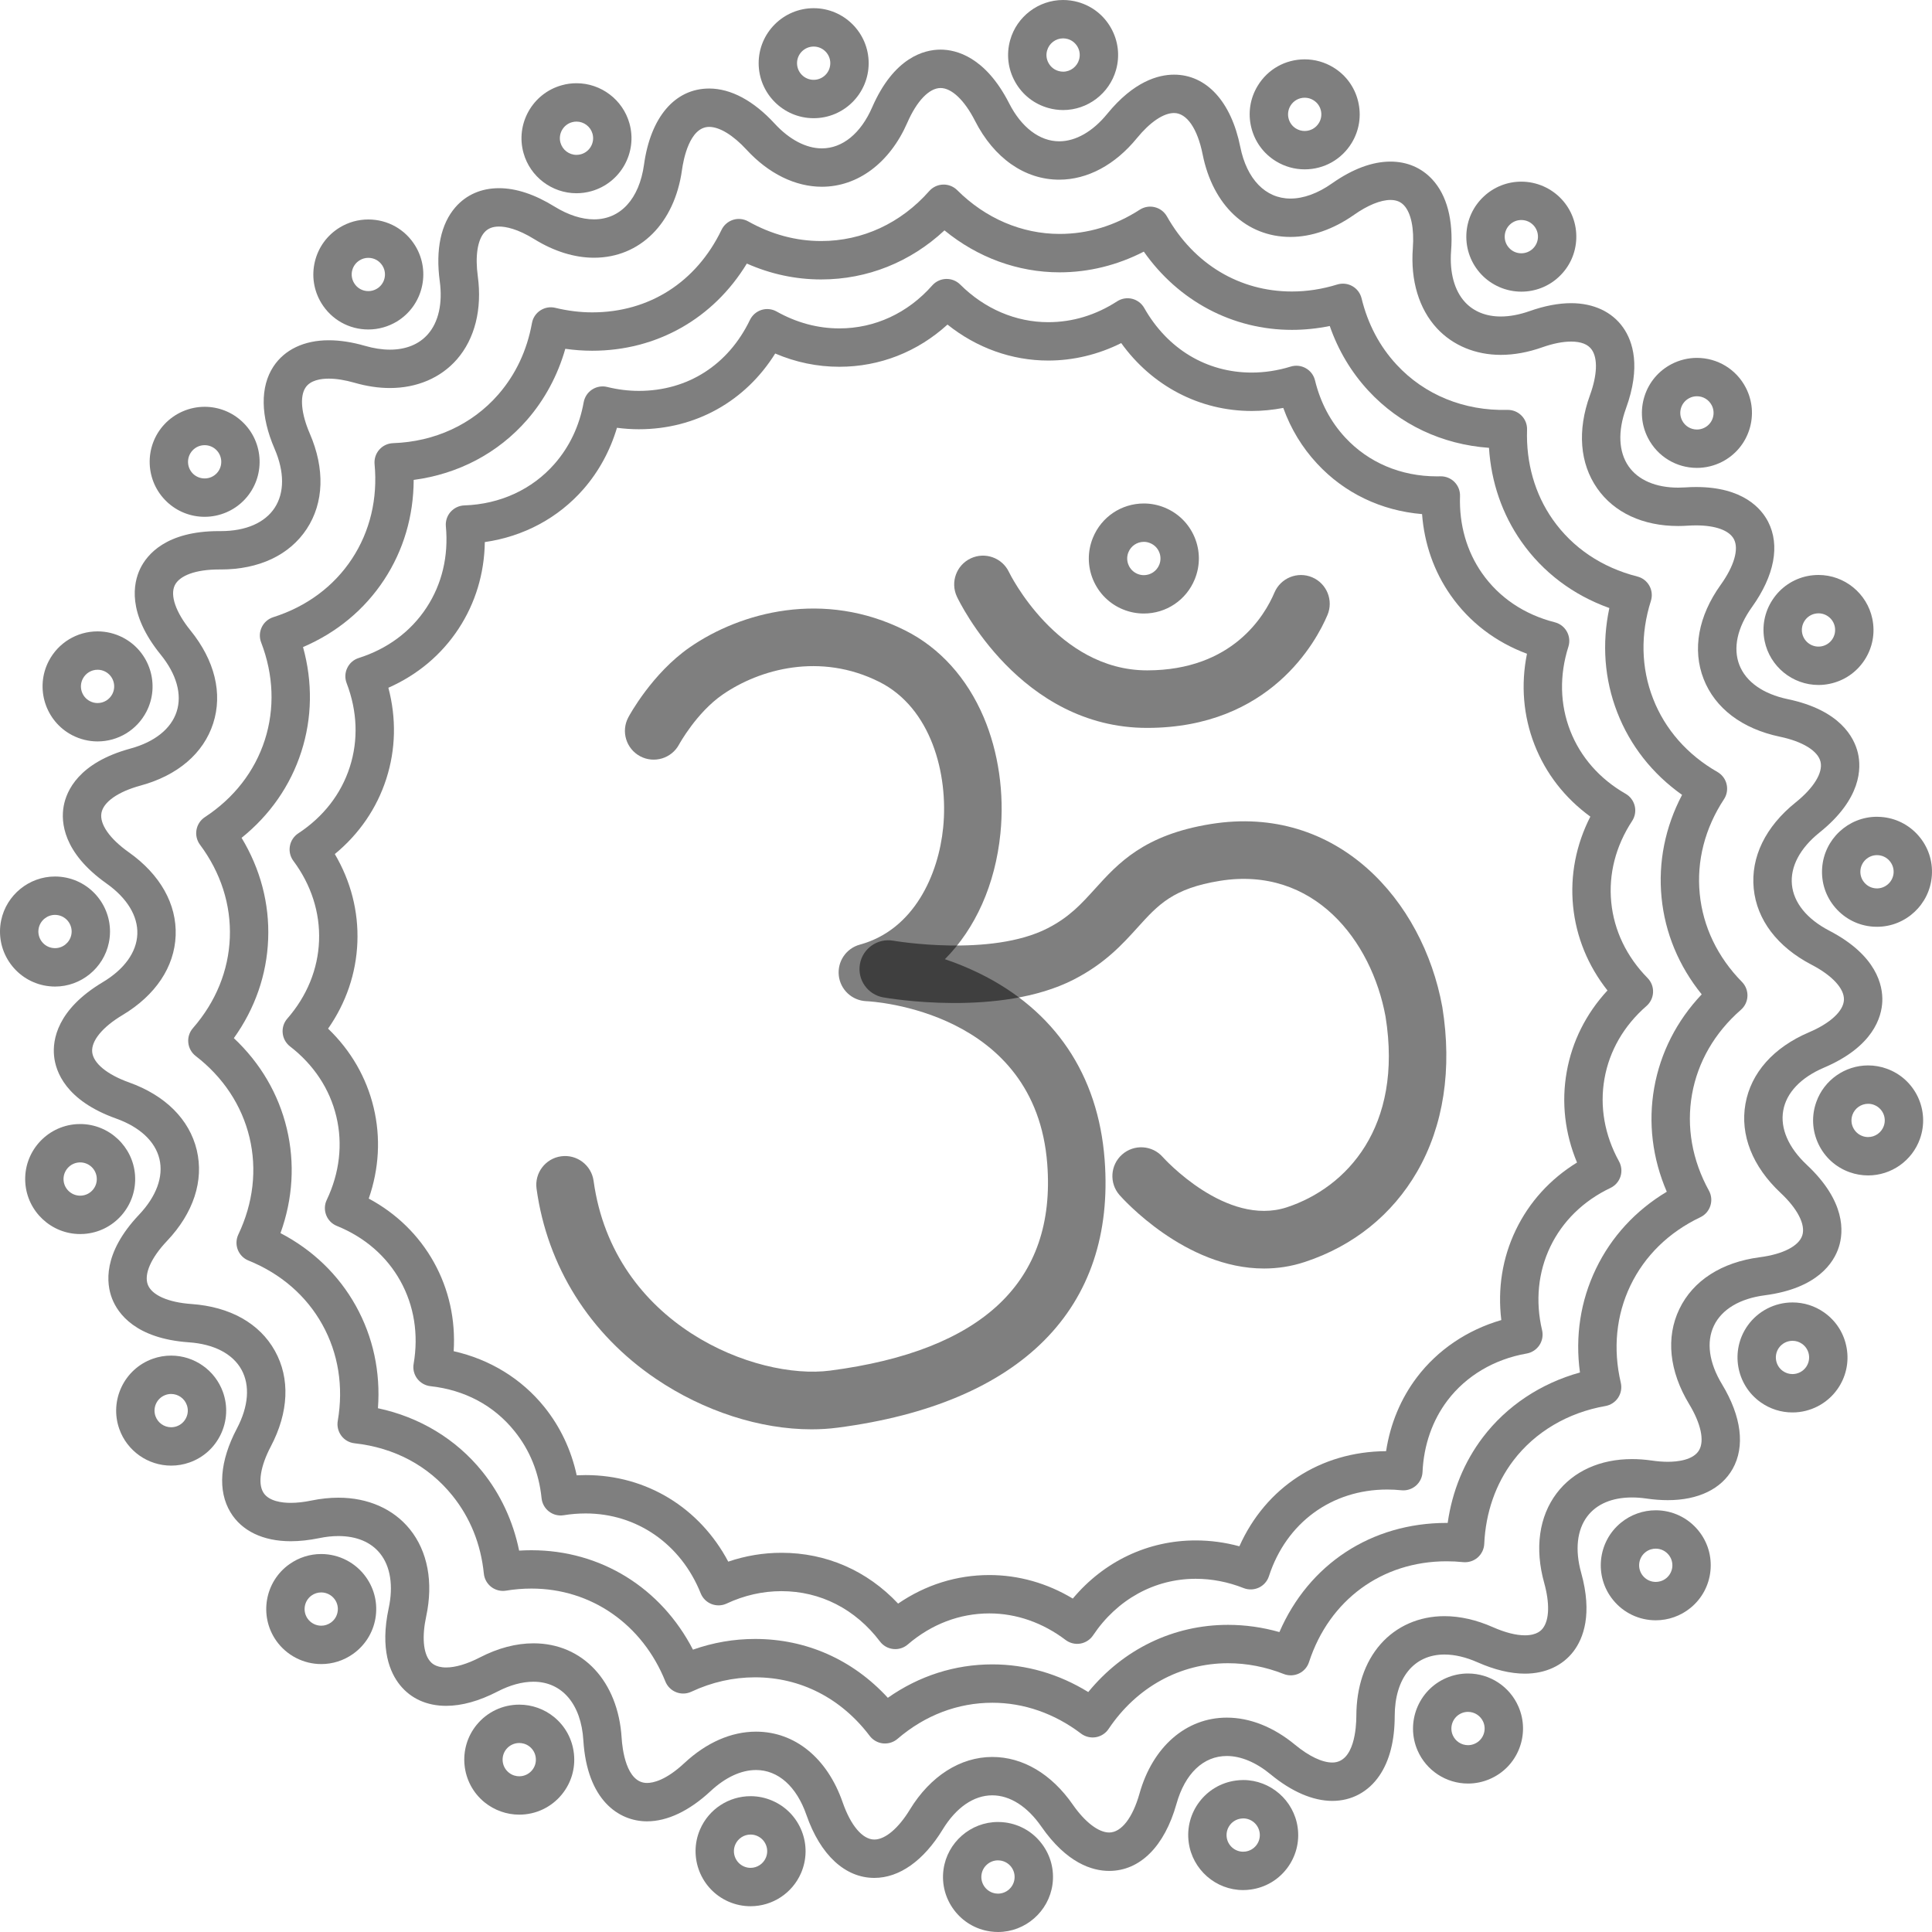 <svg width="50" height="50" viewBox="0 0 50 50" fill="none" xmlns="http://www.w3.org/2000/svg">
<path d="M22.628 48.6C21.871 48.6 21.23 48.006 20.87 46.97C20.614 46.232 20.138 45.808 19.566 45.808C19.18 45.808 18.774 45.997 18.39 46.354C17.841 46.865 17.272 47.136 16.745 47.136C16.011 47.136 15.192 46.585 15.097 45.039C15.04 44.103 14.546 43.523 13.807 43.523C13.515 43.523 13.202 43.608 12.875 43.777C12.399 44.023 11.952 44.147 11.546 44.147C11.049 44.147 10.635 43.961 10.351 43.609C10.092 43.288 9.831 42.683 10.059 41.622C10.184 41.04 10.104 40.535 9.834 40.201C9.598 39.908 9.225 39.753 8.758 39.753C8.6 39.753 8.433 39.771 8.26 39.807C8.001 39.86 7.753 39.887 7.524 39.887C6.809 39.887 6.255 39.621 5.964 39.137C5.628 38.581 5.687 37.812 6.13 36.972C6.434 36.395 6.475 35.853 6.248 35.444C6.02 35.035 5.537 34.784 4.887 34.739C3.504 34.642 3.049 33.989 2.901 33.609C2.753 33.229 2.647 32.441 3.601 31.434C4.048 30.961 4.235 30.45 4.126 29.994C4.017 29.539 3.62 29.168 3.006 28.948C1.7 28.482 1.438 27.731 1.399 27.325C1.359 26.919 1.469 26.131 2.659 25.419C3.218 25.085 3.536 24.643 3.554 24.175C3.572 23.707 3.289 23.242 2.757 22.865C1.626 22.064 1.576 21.27 1.647 20.868C1.718 20.466 2.037 19.738 3.375 19.373C4.003 19.202 4.428 18.862 4.572 18.416C4.716 17.971 4.569 17.447 4.158 16.941C3.287 15.866 3.451 15.09 3.626 14.722C3.8 14.357 4.296 13.745 5.663 13.745L5.716 13.745C6.359 13.745 6.853 13.531 7.108 13.143C7.364 12.753 7.364 12.21 7.106 11.614C6.741 10.769 6.73 10.013 7.076 9.486C7.365 9.047 7.873 8.806 8.508 8.806C8.797 8.806 9.113 8.854 9.448 8.951C9.673 9.016 9.89 9.049 10.091 9.049C10.507 9.049 10.847 8.91 11.076 8.647C11.35 8.334 11.458 7.848 11.381 7.28C11.27 6.457 11.41 5.794 11.787 5.362C12.068 5.04 12.458 4.87 12.914 4.87C13.357 4.87 13.842 5.031 14.354 5.348C14.703 5.563 15.055 5.677 15.372 5.677C16.059 5.677 16.544 5.147 16.667 4.26C16.838 3.027 17.469 2.291 18.354 2.291C18.916 2.291 19.503 2.606 20.051 3.202C20.43 3.613 20.863 3.84 21.27 3.84C21.803 3.84 22.277 3.453 22.571 2.778C23.138 1.479 23.924 1.284 24.342 1.284C24.74 1.284 25.5 1.465 26.116 2.673C26.434 3.298 26.907 3.657 27.412 3.657C27.84 3.657 28.282 3.404 28.656 2.945C29.34 2.108 29.973 1.932 30.384 1.932C31.223 1.932 31.863 2.63 32.098 3.8C32.266 4.638 32.752 5.139 33.397 5.139C33.735 5.139 34.107 5.004 34.471 4.747C35.004 4.372 35.514 4.182 35.986 4.182C36.413 4.182 36.787 4.341 37.065 4.641C37.446 5.051 37.615 5.694 37.554 6.499C37.512 7.055 37.641 7.524 37.917 7.822C38.141 8.063 38.46 8.191 38.84 8.191C39.072 8.191 39.322 8.144 39.584 8.052C39.969 7.916 40.331 7.846 40.659 7.846C41.243 7.846 41.722 8.071 42.008 8.479C42.258 8.836 42.473 9.488 42.08 10.57C41.864 11.165 41.889 11.698 42.15 12.071C42.398 12.425 42.853 12.62 43.431 12.62C43.491 12.62 43.553 12.618 43.615 12.614C43.71 12.607 43.805 12.604 43.895 12.604C45.115 12.604 45.586 13.167 45.759 13.503C46.072 14.113 45.923 14.898 45.34 15.712C44.96 16.242 44.845 16.774 45.015 17.21C45.185 17.646 45.629 17.96 46.267 18.094C47.624 18.378 47.986 19.086 48.081 19.483C48.176 19.88 48.173 20.675 47.092 21.543C46.583 21.95 46.329 22.431 46.375 22.897C46.421 23.363 46.764 23.786 47.342 24.086C48.572 24.726 48.729 25.506 48.714 25.913C48.698 26.321 48.481 27.086 47.206 27.63C46.606 27.885 46.231 28.28 46.15 28.741C46.068 29.202 46.285 29.701 46.76 30.146C47.772 31.095 47.714 31.888 47.588 32.276C47.463 32.665 47.048 33.343 45.673 33.522C45.027 33.606 44.56 33.885 44.357 34.307C44.154 34.729 44.228 35.268 44.566 35.825C45.069 36.657 45.167 37.434 44.841 38.014C44.546 38.536 43.95 38.824 43.162 38.824C42.987 38.824 42.801 38.81 42.608 38.782C42.481 38.764 42.356 38.754 42.238 38.754C41.723 38.754 41.322 38.923 41.079 39.243C40.813 39.594 40.756 40.112 40.92 40.701C41.219 41.774 40.977 42.401 40.722 42.737C40.439 43.109 39.993 43.314 39.465 43.314C39.092 43.314 38.679 43.215 38.238 43.02C37.937 42.887 37.649 42.819 37.382 42.819C36.59 42.819 36.096 43.43 36.095 44.413C36.094 45.051 35.961 45.568 35.7 45.952C35.413 46.374 34.98 46.607 34.481 46.607C33.981 46.607 33.429 46.37 32.886 45.922C32.508 45.61 32.115 45.445 31.75 45.445C31.144 45.445 30.669 45.897 30.447 46.684C30.137 47.786 29.502 48.419 28.705 48.419C28.268 48.419 27.609 48.22 26.95 47.272C26.588 46.75 26.137 46.463 25.68 46.463C25.2 46.463 24.744 46.778 24.396 47.348C23.903 48.155 23.275 48.6 22.628 48.6ZM19.566 44.815C20.572 44.815 21.41 45.499 21.808 46.644C22.017 47.247 22.324 47.607 22.628 47.607C22.908 47.607 23.252 47.317 23.548 46.831C24.076 45.966 24.853 45.47 25.68 45.47C26.471 45.47 27.212 45.909 27.765 46.705C28.079 47.156 28.43 47.425 28.705 47.425C29.019 47.425 29.313 47.048 29.491 46.415C29.832 45.204 30.698 44.452 31.75 44.452C32.349 44.452 32.96 44.695 33.518 45.156C33.876 45.451 34.217 45.614 34.48 45.614C35.055 45.614 35.101 44.693 35.102 44.411C35.103 43.661 35.319 43.019 35.727 42.553C36.138 42.085 36.725 41.826 37.382 41.826C37.788 41.826 38.211 41.923 38.639 42.112C38.949 42.249 39.234 42.322 39.465 42.322C39.79 42.321 39.896 42.182 39.931 42.137C40.097 41.917 40.109 41.491 39.964 40.967C39.714 40.072 39.83 39.247 40.288 38.643C40.72 38.074 41.412 37.761 42.238 37.761C42.403 37.761 42.576 37.774 42.75 37.799C42.895 37.82 43.034 37.831 43.162 37.831C43.401 37.831 43.826 37.791 43.975 37.526C44.114 37.28 44.017 36.837 43.716 36.34C43.199 35.486 43.108 34.611 43.462 33.877C43.815 33.142 44.555 32.666 45.544 32.537C46.143 32.459 46.554 32.248 46.643 31.972C46.732 31.695 46.522 31.284 46.081 30.871C45.353 30.189 45.03 29.371 45.172 28.568C45.314 27.765 45.898 27.108 46.816 26.716C47.371 26.48 47.71 26.165 47.721 25.875C47.732 25.585 47.419 25.246 46.883 24.967C45.998 24.506 45.466 23.806 45.386 22.995C45.306 22.183 45.691 21.393 46.47 20.768C46.941 20.39 47.182 19.996 47.115 19.714C47.047 19.432 46.654 19.19 46.063 19.066C45.086 18.861 44.385 18.33 44.089 17.57C43.794 16.811 43.951 15.945 44.532 15.134C44.878 14.652 45.006 14.212 44.875 13.957C44.758 13.728 44.4 13.597 43.895 13.597C43.826 13.597 43.754 13.6 43.681 13.604C43.597 13.61 43.513 13.613 43.431 13.613C42.52 13.613 41.776 13.268 41.337 12.641C40.884 11.995 40.817 11.139 41.147 10.231C41.337 9.708 41.354 9.277 41.194 9.049C41.097 8.91 40.917 8.84 40.659 8.84C40.444 8.84 40.193 8.89 39.914 8.988C39.547 9.118 39.185 9.184 38.84 9.184C38.186 9.184 37.599 8.94 37.188 8.497C36.723 7.995 36.501 7.259 36.564 6.424C36.602 5.917 36.519 5.513 36.337 5.316C36.247 5.22 36.136 5.175 35.985 5.175C35.73 5.175 35.394 5.312 35.042 5.56C34.51 5.934 33.941 6.132 33.397 6.132C32.259 6.132 31.388 5.313 31.124 3.995C30.99 3.325 30.713 2.925 30.384 2.925C30.11 2.925 29.761 3.162 29.425 3.573C28.859 4.267 28.144 4.65 27.412 4.65C26.52 4.65 25.724 4.093 25.231 3.123C24.961 2.594 24.629 2.278 24.342 2.278C24.048 2.278 23.726 2.613 23.481 3.176C23.028 4.213 22.202 4.833 21.269 4.833C20.582 4.833 19.89 4.493 19.321 3.875C18.975 3.499 18.623 3.284 18.354 3.284C17.844 3.284 17.686 4.136 17.65 4.397C17.458 5.778 16.564 6.67 15.372 6.67C14.87 6.67 14.338 6.505 13.832 6.192C13.392 5.92 13.09 5.863 12.913 5.863C12.748 5.863 12.624 5.913 12.535 6.015C12.357 6.219 12.295 6.631 12.365 7.146C12.481 8.003 12.289 8.768 11.824 9.301C11.407 9.779 10.791 10.042 10.091 10.042C9.796 10.042 9.488 9.996 9.173 9.905C8.927 9.835 8.704 9.799 8.508 9.799C8.303 9.799 8.032 9.839 7.906 10.032C7.754 10.263 7.795 10.707 8.017 11.22C8.412 12.133 8.384 13.01 7.938 13.689C7.493 14.365 6.704 14.738 5.715 14.738L5.663 14.738C5.072 14.738 4.645 14.892 4.522 15.15C4.398 15.411 4.55 15.847 4.929 16.315C5.558 17.091 5.767 17.945 5.517 18.721C5.267 19.497 4.599 20.069 3.636 20.331C3.053 20.49 2.675 20.756 2.625 21.041C2.574 21.327 2.838 21.706 3.331 22.055C4.146 22.632 4.577 23.398 4.546 24.213C4.514 25.027 4.025 25.758 3.169 26.271C2.65 26.581 2.358 26.939 2.386 27.228C2.415 27.516 2.771 27.81 3.34 28.013C4.28 28.349 4.902 28.971 5.092 29.763C5.281 30.556 5.008 31.392 4.321 32.117C3.906 32.555 3.721 32.978 3.826 33.249C3.931 33.519 4.354 33.706 4.956 33.748C5.952 33.818 6.719 34.248 7.115 34.961C7.512 35.673 7.473 36.552 7.008 37.435C6.742 37.94 6.669 38.385 6.814 38.624C6.955 38.859 7.319 38.894 7.523 38.894C7.685 38.894 7.866 38.874 8.059 38.834C8.298 38.785 8.533 38.76 8.758 38.76C9.524 38.76 10.181 39.05 10.607 39.577C11.069 40.15 11.219 40.95 11.03 41.831C10.918 42.352 10.952 42.773 11.123 42.985C11.157 43.027 11.26 43.154 11.546 43.154C11.788 43.154 12.09 43.064 12.42 42.894C12.889 42.652 13.355 42.529 13.807 42.529C15.082 42.529 15.998 43.514 16.088 44.978C16.105 45.251 16.202 46.143 16.745 46.143C16.9 46.143 17.232 46.076 17.713 45.627C18.284 45.096 18.925 44.815 19.566 44.815Z" fill="black" fill-opacity="0.5"/>
<path d="M22.904 45.121C22.886 45.121 22.869 45.121 22.851 45.119C22.715 45.104 22.591 45.034 22.508 44.925C21.768 43.947 20.714 43.409 19.541 43.409C18.976 43.409 18.421 43.534 17.891 43.782C17.767 43.84 17.625 43.844 17.499 43.794C17.372 43.744 17.271 43.644 17.22 43.517C16.625 42.034 15.297 41.112 13.755 41.112C13.536 41.112 13.314 41.13 13.095 41.166C12.961 41.188 12.822 41.153 12.714 41.07C12.605 40.986 12.536 40.862 12.522 40.726C12.444 39.958 12.169 39.277 11.706 38.703C11.084 37.933 10.209 37.466 9.176 37.352C9.04 37.337 8.916 37.267 8.834 37.157C8.752 37.048 8.718 36.909 8.741 36.774C8.894 35.887 8.756 35.023 8.341 34.278C7.927 33.533 7.266 32.961 6.431 32.623C6.304 32.572 6.204 32.47 6.154 32.343C6.104 32.215 6.11 32.073 6.168 31.949C6.555 31.136 6.655 30.267 6.457 29.437C6.258 28.608 5.777 27.878 5.063 27.328C4.955 27.244 4.886 27.119 4.873 26.983C4.859 26.847 4.903 26.711 4.993 26.608C5.585 25.929 5.915 25.12 5.948 24.267C5.981 23.415 5.714 22.582 5.175 21.86C5.094 21.75 5.061 21.611 5.085 21.477C5.109 21.342 5.187 21.223 5.301 21.148C6.055 20.654 6.591 19.964 6.853 19.152C7.114 18.34 7.082 17.466 6.758 16.625C6.709 16.497 6.715 16.355 6.774 16.232C6.833 16.108 6.941 16.015 7.071 15.973C7.935 15.699 8.64 15.176 9.111 14.459C9.576 13.751 9.778 12.904 9.694 12.012C9.682 11.875 9.725 11.74 9.816 11.637C9.906 11.534 10.035 11.474 10.172 11.469C11.251 11.432 12.217 10.986 12.892 10.214C13.344 9.696 13.638 9.073 13.767 8.361C13.791 8.226 13.87 8.107 13.985 8.033C14.1 7.958 14.24 7.934 14.373 7.967C14.692 8.044 15.013 8.084 15.327 8.084C16.799 8.084 18.019 7.305 18.674 5.947C18.733 5.824 18.841 5.731 18.972 5.689C19.102 5.648 19.244 5.663 19.364 5.73C19.965 6.067 20.6 6.238 21.252 6.238C22.319 6.238 23.313 5.779 24.049 4.944C24.14 4.842 24.269 4.781 24.406 4.777C24.542 4.772 24.675 4.825 24.772 4.921C25.504 5.652 26.445 6.054 27.423 6.054C28.155 6.054 28.853 5.843 29.497 5.427C29.612 5.353 29.753 5.329 29.885 5.362C30.018 5.394 30.131 5.48 30.199 5.599C30.898 6.835 32.078 7.544 33.435 7.544C33.825 7.544 34.219 7.483 34.608 7.363C34.739 7.323 34.881 7.338 35 7.406C35.119 7.473 35.204 7.587 35.237 7.72C35.399 8.386 35.705 8.965 36.146 9.44C36.868 10.219 37.892 10.637 39.011 10.608C39.149 10.605 39.28 10.658 39.376 10.755C39.473 10.852 39.525 10.985 39.52 11.121C39.492 11.979 39.721 12.783 40.184 13.444C40.697 14.175 41.454 14.686 42.374 14.92C42.507 14.953 42.619 15.04 42.686 15.16C42.752 15.279 42.766 15.421 42.725 15.551C42.452 16.41 42.471 17.285 42.781 18.08C43.09 18.875 43.667 19.532 44.449 19.98C44.567 20.048 44.653 20.162 44.684 20.295C44.716 20.428 44.692 20.569 44.617 20.683C44.122 21.436 43.905 22.283 43.989 23.132C44.072 23.981 44.45 24.77 45.082 25.412C45.178 25.51 45.229 25.643 45.224 25.779C45.219 25.916 45.157 26.045 45.054 26.134C44.375 26.727 43.938 27.484 43.789 28.323C43.641 29.163 43.792 30.025 44.227 30.814C44.293 30.934 44.306 31.075 44.264 31.206C44.222 31.336 44.129 31.443 44.005 31.502C43.191 31.889 42.566 32.499 42.196 33.268C41.827 34.037 41.74 34.908 41.946 35.785C41.977 35.918 41.952 36.058 41.877 36.172C41.802 36.286 41.683 36.364 41.548 36.388C40.574 36.558 39.727 37.06 39.165 37.799C38.708 38.401 38.448 39.147 38.412 39.956C38.406 40.092 38.344 40.22 38.24 40.31C38.137 40.399 38.001 40.441 37.865 40.428C37.723 40.413 37.58 40.406 37.438 40.406C35.765 40.406 34.401 41.406 33.877 43.015C33.835 43.145 33.741 43.252 33.617 43.31C33.493 43.369 33.35 43.373 33.223 43.323C32.752 43.138 32.267 43.044 31.781 43.044C30.541 43.044 29.415 43.664 28.69 44.745C28.614 44.859 28.494 44.936 28.359 44.959C28.225 44.981 28.086 44.947 27.977 44.865C27.289 44.343 26.495 44.067 25.683 44.067C24.788 44.067 23.939 44.39 23.227 45.002C23.137 45.079 23.022 45.121 22.904 45.121ZM19.541 42.416C20.868 42.416 22.072 42.953 22.977 43.939C23.785 43.371 24.711 43.074 25.683 43.074C26.553 43.074 27.402 43.32 28.164 43.79C29.074 42.679 30.367 42.051 31.781 42.051C32.228 42.051 32.674 42.114 33.111 42.238C33.871 40.483 35.489 39.413 37.438 39.413C37.448 39.413 37.457 39.413 37.466 39.413C37.582 38.593 37.892 37.835 38.375 37.199C38.992 36.387 39.872 35.802 40.889 35.52C40.762 34.587 40.902 33.668 41.302 32.838C41.7 32.009 42.329 31.326 43.136 30.842C42.764 29.978 42.651 29.057 42.811 28.151C42.972 27.245 43.393 26.418 44.04 25.734C43.448 25.002 43.091 24.146 43.001 23.23C42.911 22.314 43.094 21.404 43.532 20.571C42.764 20.027 42.19 19.298 41.856 18.44C41.522 17.582 41.453 16.657 41.65 15.736C40.711 15.4 39.93 14.811 39.371 14.014C38.876 13.307 38.591 12.477 38.535 11.59C37.322 11.503 36.226 10.987 35.418 10.116C34.971 9.634 34.635 9.071 34.414 8.437C34.089 8.503 33.761 8.537 33.435 8.537C31.898 8.537 30.498 7.789 29.602 6.512C28.919 6.864 28.174 7.048 27.423 7.048C26.343 7.048 25.301 6.665 24.443 5.962C23.561 6.784 22.444 7.232 21.252 7.232C20.59 7.232 19.945 7.094 19.328 6.821C18.463 8.243 17 9.077 15.327 9.077C15.096 9.077 14.863 9.06 14.63 9.027C14.434 9.715 14.096 10.344 13.639 10.868C12.889 11.727 11.861 12.268 10.706 12.42C10.703 13.356 10.443 14.241 9.941 15.005C9.432 15.779 8.713 16.374 7.842 16.746C8.094 17.652 8.08 18.581 7.798 19.456C7.516 20.332 6.985 21.094 6.252 21.683C6.739 22.489 6.976 23.386 6.94 24.306C6.905 25.225 6.6 26.102 6.052 26.867C6.738 27.511 7.208 28.311 7.422 29.206C7.636 30.102 7.579 31.028 7.259 31.913C8.093 32.348 8.762 32.992 9.209 33.795C9.656 34.599 9.851 35.507 9.781 36.445C10.857 36.673 11.802 37.242 12.478 38.079C12.954 38.669 13.28 39.37 13.435 40.13C13.542 40.123 13.649 40.12 13.755 40.12C15.547 40.12 17.108 41.093 17.934 42.693C18.455 42.509 18.993 42.416 19.541 42.416Z" fill="black" fill-opacity="0.5"/>
<path d="M23.17 42.679C23.152 42.679 23.135 42.678 23.117 42.676C22.981 42.662 22.857 42.592 22.774 42.482C22.138 41.642 21.232 41.179 20.224 41.179C19.739 41.179 19.261 41.287 18.805 41.5C18.682 41.558 18.54 41.562 18.413 41.512C18.286 41.462 18.185 41.362 18.134 41.235C17.623 39.96 16.482 39.168 15.157 39.168C14.969 39.168 14.777 39.183 14.589 39.214C14.454 39.236 14.316 39.201 14.207 39.117C14.099 39.034 14.03 38.91 14.016 38.774C13.948 38.113 13.712 37.528 13.313 37.035C12.78 36.373 12.028 35.972 11.139 35.874C11.003 35.859 10.88 35.788 10.797 35.679C10.715 35.569 10.681 35.431 10.705 35.296C10.836 34.532 10.717 33.79 10.361 33.15C10.005 32.51 9.437 32.018 8.718 31.727C8.591 31.676 8.491 31.575 8.442 31.447C8.392 31.32 8.397 31.177 8.456 31.054C8.789 30.354 8.875 29.607 8.704 28.894C8.534 28.182 8.12 27.555 7.506 27.081C7.398 26.997 7.329 26.873 7.316 26.737C7.302 26.6 7.345 26.465 7.435 26.362C7.945 25.777 8.229 25.082 8.257 24.349C8.285 23.617 8.055 22.901 7.593 22.28C7.511 22.17 7.478 22.032 7.502 21.897C7.526 21.762 7.604 21.643 7.718 21.568C8.366 21.143 8.828 20.55 9.052 19.852C9.277 19.155 9.249 18.404 8.971 17.68C8.922 17.552 8.927 17.41 8.987 17.287C9.046 17.163 9.153 17.07 9.284 17.029C10.027 16.793 10.633 16.343 11.037 15.727C11.438 15.118 11.611 14.391 11.539 13.623C11.526 13.487 11.57 13.351 11.66 13.249C11.751 13.146 11.879 13.085 12.016 13.08C12.944 13.049 13.774 12.666 14.354 12.002C14.742 11.557 14.996 11.021 15.106 10.409C15.131 10.274 15.21 10.155 15.324 10.081C15.439 10.006 15.58 9.982 15.712 10.014C15.987 10.082 16.263 10.116 16.533 10.116C17.798 10.116 18.846 9.446 19.409 8.279C19.469 8.156 19.577 8.062 19.707 8.021C19.838 7.98 19.98 7.995 20.099 8.062C20.616 8.352 21.163 8.499 21.723 8.499C22.64 8.499 23.494 8.104 24.127 7.386C24.218 7.284 24.347 7.223 24.484 7.219C24.621 7.215 24.753 7.267 24.85 7.364C25.48 7.992 26.288 8.338 27.128 8.338C27.757 8.338 28.358 8.156 28.912 7.798C29.027 7.724 29.167 7.7 29.3 7.733C29.432 7.766 29.546 7.852 29.613 7.971C30.215 9.033 31.228 9.642 32.394 9.642C32.729 9.642 33.069 9.59 33.404 9.487C33.535 9.447 33.676 9.462 33.795 9.53C33.914 9.597 34 9.711 34.032 9.844C34.172 10.417 34.435 10.915 34.814 11.323C35.414 11.971 36.256 12.328 37.184 12.328C37.215 12.328 37.246 12.328 37.277 12.327C37.414 12.324 37.546 12.377 37.642 12.474C37.738 12.571 37.79 12.703 37.785 12.84C37.761 13.578 37.958 14.268 38.356 14.836C38.797 15.465 39.448 15.904 40.239 16.105C40.371 16.139 40.484 16.225 40.55 16.345C40.617 16.464 40.631 16.606 40.59 16.736C40.355 17.475 40.371 18.227 40.637 18.91C40.903 19.593 41.399 20.158 42.071 20.543C42.19 20.611 42.275 20.726 42.307 20.859C42.339 20.992 42.314 21.132 42.239 21.247C41.814 21.895 41.627 22.622 41.699 23.352C41.771 24.081 42.096 24.759 42.639 25.311C42.735 25.409 42.787 25.542 42.781 25.679C42.776 25.815 42.715 25.944 42.612 26.034C42.027 26.543 41.651 27.194 41.524 27.915C41.396 28.637 41.526 29.377 41.9 30.056C41.966 30.176 41.98 30.318 41.938 30.448C41.896 30.578 41.802 30.685 41.678 30.744C40.979 31.077 40.441 31.602 40.123 32.262C39.806 32.923 39.731 33.671 39.909 34.426C39.94 34.559 39.915 34.699 39.84 34.813C39.764 34.927 39.645 35.005 39.511 35.029C38.672 35.175 37.945 35.606 37.462 36.242C37.07 36.759 36.846 37.4 36.815 38.096C36.809 38.232 36.747 38.36 36.643 38.45C36.54 38.539 36.404 38.582 36.268 38.568C36.146 38.555 36.022 38.549 35.901 38.549C34.463 38.549 33.29 39.408 32.84 40.791C32.798 40.922 32.703 41.029 32.58 41.087C32.456 41.145 32.313 41.15 32.186 41.1C31.781 40.94 31.363 40.859 30.945 40.859C29.88 40.859 28.912 41.392 28.289 42.322C28.213 42.436 28.093 42.513 27.959 42.536C27.824 42.559 27.686 42.524 27.577 42.442C26.984 41.993 26.302 41.755 25.604 41.755C24.836 41.755 24.106 42.033 23.493 42.559C23.403 42.637 23.288 42.679 23.17 42.679ZM20.224 40.186C21.387 40.186 22.442 40.649 23.243 41.501C23.951 41.016 24.758 40.762 25.604 40.762C26.36 40.762 27.098 40.971 27.764 41.371C28.57 40.409 29.706 39.866 30.945 39.866C31.325 39.866 31.703 39.917 32.075 40.018C32.756 38.496 34.169 37.566 35.872 37.556C35.98 36.847 36.253 36.193 36.672 35.641C37.21 34.933 37.973 34.419 38.854 34.163C38.755 33.352 38.881 32.554 39.229 31.832C39.576 31.11 40.118 30.514 40.813 30.086C40.499 29.332 40.406 28.531 40.546 27.742C40.685 26.954 41.047 26.233 41.601 25.633C41.095 24.992 40.79 24.246 40.711 23.449C40.633 22.652 40.787 21.861 41.158 21.134C40.498 20.653 40.003 20.017 39.712 19.27C39.422 18.524 39.356 17.72 39.518 16.919C38.706 16.617 38.029 16.101 37.543 15.406C37.112 14.792 36.861 14.073 36.803 13.305C35.746 13.217 34.792 12.761 34.086 11.998C33.7 11.583 33.407 11.1 33.211 10.557C32.939 10.609 32.666 10.636 32.394 10.636C31.045 10.636 29.815 9.988 29.017 8.879C28.423 9.176 27.778 9.331 27.128 9.331C26.185 9.331 25.275 9.003 24.521 8.4C23.743 9.108 22.766 9.492 21.723 9.492C21.152 9.492 20.596 9.377 20.062 9.149C19.291 10.385 18.003 11.109 16.533 11.109C16.346 11.109 16.157 11.096 15.967 11.071C15.791 11.662 15.497 12.203 15.102 12.656C14.446 13.407 13.552 13.884 12.547 14.029C12.535 14.841 12.304 15.608 11.867 16.273C11.425 16.946 10.803 17.467 10.051 17.799C10.26 18.588 10.243 19.395 9.997 20.157C9.752 20.919 9.295 21.584 8.665 22.103C9.079 22.806 9.28 23.587 9.249 24.388C9.218 25.188 8.958 25.951 8.491 26.621C9.08 27.187 9.484 27.885 9.67 28.664C9.856 29.442 9.811 30.248 9.543 31.019C10.262 31.405 10.839 31.968 11.229 32.667C11.618 33.367 11.792 34.154 11.741 34.969C12.676 35.179 13.496 35.68 14.086 36.411C14.498 36.921 14.784 37.526 14.925 38.181C15.003 38.177 15.08 38.175 15.157 38.175C16.732 38.175 18.107 39.021 18.847 40.415C19.294 40.263 19.756 40.186 20.224 40.186Z" fill="black" fill-opacity="0.5"/>
<path d="M21.058 3.059C20.273 3.059 19.634 2.42 19.634 1.635C19.634 0.851 20.273 0.212 21.058 0.212C21.843 0.212 22.481 0.851 22.481 1.635C22.481 2.42 21.843 3.059 21.058 3.059ZM21.058 1.205C20.82 1.205 20.627 1.398 20.627 1.635C20.627 1.873 20.82 2.066 21.058 2.066C21.295 2.066 21.488 1.873 21.488 1.635C21.488 1.398 21.295 1.205 21.058 1.205Z" fill="black" fill-opacity="0.5"/>
<path d="M14.919 5.001C14.284 5.001 13.72 4.574 13.549 3.961C13.337 3.206 13.78 2.418 14.536 2.207C14.661 2.171 14.79 2.154 14.92 2.154C15.555 2.154 16.119 2.581 16.29 3.193C16.502 3.949 16.059 4.736 15.303 4.948C15.178 4.983 15.049 5.001 14.919 5.001ZM14.92 3.147C14.881 3.147 14.842 3.152 14.803 3.163C14.575 3.227 14.441 3.465 14.505 3.693C14.557 3.879 14.727 4.008 14.919 4.008C14.958 4.008 14.997 4.003 15.036 3.992C15.264 3.928 15.398 3.69 15.334 3.461C15.282 3.276 15.112 3.147 14.92 3.147Z" fill="black" fill-opacity="0.5"/>
<path d="M9.533 8.527C9.032 8.527 8.577 8.271 8.316 7.843C8.119 7.518 8.06 7.136 8.15 6.766C8.24 6.397 8.468 6.085 8.793 5.887C9.016 5.751 9.271 5.68 9.532 5.68C10.033 5.68 10.488 5.935 10.749 6.364C11.156 7.035 10.942 7.912 10.272 8.32C10.049 8.455 9.793 8.527 9.533 8.527ZM9.532 6.673C9.453 6.673 9.376 6.694 9.309 6.736C9.211 6.795 9.141 6.89 9.114 7.001C9.087 7.113 9.105 7.229 9.165 7.327C9.243 7.457 9.381 7.534 9.533 7.534C9.612 7.534 9.689 7.512 9.756 7.471C9.959 7.348 10.024 7.082 9.9 6.88C9.821 6.75 9.684 6.673 9.532 6.673Z" fill="black" fill-opacity="0.5"/>
<path d="M5.296 13.375C4.934 13.375 4.589 13.239 4.325 12.992C3.751 12.456 3.72 11.554 4.256 10.98C4.524 10.693 4.904 10.528 5.296 10.528C5.658 10.528 6.003 10.664 6.268 10.912C6.841 11.447 6.872 12.35 6.336 12.924C6.068 13.211 5.689 13.375 5.296 13.375ZM5.296 11.521C5.176 11.521 5.064 11.57 4.982 11.658C4.82 11.832 4.829 12.104 5.002 12.267C5.082 12.341 5.187 12.382 5.296 12.382C5.417 12.382 5.528 12.334 5.611 12.246C5.773 12.072 5.763 11.799 5.59 11.637C5.51 11.562 5.406 11.521 5.296 11.521Z" fill="black" fill-opacity="0.5"/>
<path d="M2.524 19.188C2.298 19.188 2.072 19.132 1.87 19.028C1.173 18.666 0.9 17.805 1.261 17.109C1.507 16.635 1.991 16.34 2.526 16.34C2.752 16.34 2.978 16.395 3.18 16.5C3.877 16.861 4.15 17.722 3.789 18.419C3.543 18.893 3.058 19.188 2.524 19.188ZM2.526 17.333C2.364 17.333 2.217 17.422 2.143 17.566C2.033 17.776 2.116 18.037 2.327 18.146C2.389 18.178 2.455 18.195 2.524 18.195C2.686 18.195 2.833 18.105 2.907 17.962C3.016 17.751 2.934 17.491 2.723 17.381C2.661 17.349 2.594 17.333 2.526 17.333Z" fill="black" fill-opacity="0.5"/>
<path d="M1.425 25.532C1.328 25.532 1.23 25.521 1.134 25.502C0.762 25.424 0.442 25.206 0.233 24.888C0.025 24.57 -0.047 24.19 0.03 23.818C0.167 23.161 0.753 22.684 1.423 22.684C1.52 22.684 1.618 22.694 1.714 22.714C2.482 22.874 2.977 23.629 2.817 24.398C2.681 25.055 2.095 25.532 1.425 25.532ZM1.423 23.677C1.221 23.677 1.044 23.821 1.002 24.02C0.979 24.133 1.001 24.248 1.064 24.344C1.127 24.44 1.224 24.506 1.336 24.529C1.366 24.535 1.395 24.538 1.425 24.538C1.627 24.538 1.804 24.394 1.845 24.195C1.894 23.963 1.744 23.735 1.511 23.686C1.482 23.68 1.452 23.677 1.423 23.677Z" fill="black" fill-opacity="0.5"/>
<path d="M2.074 31.937C1.329 31.937 0.705 31.355 0.655 30.61C0.601 29.827 1.195 29.147 1.978 29.093C2.011 29.091 2.043 29.09 2.075 29.09C2.821 29.09 3.444 29.673 3.495 30.417C3.521 30.796 3.397 31.163 3.147 31.45C2.897 31.736 2.551 31.908 2.172 31.934C2.139 31.936 2.106 31.937 2.074 31.937ZM2.075 30.083C2.066 30.083 2.055 30.084 2.045 30.084C1.809 30.1 1.629 30.306 1.645 30.543C1.661 30.778 1.866 30.959 2.104 30.943C2.219 30.935 2.324 30.883 2.399 30.797C2.475 30.71 2.512 30.599 2.504 30.485C2.489 30.259 2.301 30.083 2.075 30.083Z" fill="black" fill-opacity="0.5"/>
<path d="M4.43 37.93C3.828 37.93 3.289 37.55 3.088 36.983C2.826 36.243 3.214 35.428 3.953 35.165C4.107 35.11 4.267 35.083 4.429 35.083C5.031 35.083 5.57 35.464 5.771 36.03C5.898 36.388 5.878 36.775 5.715 37.118C5.551 37.462 5.264 37.721 4.906 37.848C4.752 37.903 4.592 37.93 4.43 37.93ZM4.429 36.076C4.381 36.076 4.332 36.084 4.285 36.101C4.062 36.18 3.944 36.427 4.024 36.651C4.085 36.822 4.248 36.937 4.429 36.937C4.478 36.937 4.527 36.929 4.574 36.912C4.682 36.874 4.769 36.795 4.818 36.691C4.868 36.588 4.874 36.471 4.835 36.362C4.774 36.191 4.611 36.076 4.429 36.076Z" fill="black" fill-opacity="0.5"/>
<path d="M8.314 43.066C7.852 43.066 7.416 42.84 7.15 42.463C6.698 41.821 6.851 40.931 7.493 40.479C7.734 40.309 8.018 40.218 8.312 40.218C8.775 40.218 9.21 40.444 9.476 40.822C9.695 41.132 9.78 41.51 9.716 41.884C9.651 42.259 9.444 42.586 9.134 42.805C8.892 42.976 8.609 43.066 8.314 43.066ZM8.312 41.212C8.224 41.212 8.138 41.239 8.065 41.29C7.871 41.427 7.825 41.696 7.961 41.89C8.042 42.005 8.174 42.073 8.314 42.073C8.403 42.073 8.488 42.045 8.561 41.994C8.655 41.928 8.718 41.829 8.737 41.715C8.757 41.602 8.731 41.488 8.665 41.394C8.584 41.28 8.453 41.212 8.312 41.212Z" fill="black" fill-opacity="0.5"/>
<path d="M13.438 46.963C13.111 46.963 12.793 46.849 12.539 46.643C11.931 46.148 11.839 45.249 12.334 44.641C12.606 44.307 13.008 44.116 13.439 44.116C13.765 44.116 14.084 44.229 14.337 44.435C14.632 44.675 14.815 45.016 14.854 45.394C14.893 45.773 14.782 46.143 14.542 46.438C14.27 46.772 13.868 46.963 13.438 46.963ZM13.439 45.109C13.308 45.109 13.186 45.167 13.104 45.267C12.954 45.452 12.982 45.723 13.166 45.873C13.264 45.953 13.368 45.97 13.438 45.97C13.568 45.97 13.69 45.912 13.772 45.811C13.845 45.722 13.878 45.61 13.866 45.495C13.855 45.381 13.799 45.278 13.71 45.205C13.612 45.126 13.508 45.109 13.439 45.109Z" fill="black" fill-opacity="0.5"/>
<path d="M19.424 49.333C19.228 49.333 19.037 49.293 18.857 49.215C18.137 48.902 17.806 48.061 18.119 47.342C18.345 46.821 18.858 46.485 19.425 46.485C19.621 46.485 19.811 46.525 19.992 46.604C20.34 46.755 20.609 47.034 20.749 47.388C20.888 47.741 20.881 48.128 20.73 48.477C20.503 48.997 19.991 49.333 19.424 49.333ZM19.425 47.478C19.253 47.478 19.098 47.58 19.029 47.738C18.935 47.955 19.035 48.209 19.253 48.304C19.308 48.328 19.365 48.34 19.424 48.34C19.595 48.34 19.751 48.238 19.819 48.081C19.865 47.975 19.867 47.858 19.825 47.751C19.783 47.644 19.701 47.56 19.596 47.514C19.541 47.49 19.483 47.478 19.425 47.478Z" fill="black" fill-opacity="0.5"/>
<path d="M25.829 50C25.764 50 25.698 49.995 25.633 49.986C24.856 49.879 24.311 49.159 24.418 48.382C24.515 47.681 25.12 47.153 25.826 47.153C25.892 47.153 25.957 47.157 26.022 47.166C26.399 47.218 26.733 47.413 26.962 47.717C27.192 48.02 27.29 48.394 27.238 48.771C27.141 49.471 26.535 50 25.829 50ZM25.826 48.146C25.613 48.146 25.43 48.306 25.401 48.518C25.369 48.752 25.534 48.97 25.769 49.003C25.789 49.006 25.809 49.007 25.829 49.007C26.042 49.007 26.225 48.847 26.254 48.635C26.27 48.521 26.24 48.408 26.171 48.316C26.101 48.225 26 48.166 25.886 48.15C25.866 48.147 25.846 48.146 25.826 48.146Z" fill="black" fill-opacity="0.5"/>
<path d="M32.172 48.915C31.465 48.915 30.86 48.386 30.764 47.684C30.657 46.906 31.203 46.187 31.981 46.081C32.045 46.072 32.11 46.067 32.175 46.067C32.882 46.067 33.488 46.596 33.584 47.298C33.636 47.675 33.537 48.049 33.308 48.352C33.078 48.655 32.744 48.85 32.367 48.901C32.303 48.91 32.237 48.915 32.172 48.915ZM32.175 47.06C32.155 47.06 32.135 47.062 32.115 47.065C31.88 47.097 31.715 47.314 31.747 47.55C31.776 47.762 31.959 47.922 32.172 47.922C32.192 47.922 32.212 47.92 32.232 47.918C32.346 47.902 32.447 47.843 32.517 47.751C32.586 47.66 32.616 47.547 32.6 47.433C32.571 47.22 32.388 47.06 32.175 47.06Z" fill="black" fill-opacity="0.5"/>
<path d="M37.992 46.158C37.425 46.158 36.912 45.821 36.686 45.301C36.374 44.58 36.706 43.74 37.425 43.428C37.605 43.35 37.796 43.31 37.991 43.31C38.559 43.31 39.072 43.647 39.298 44.168C39.449 44.516 39.455 44.903 39.316 45.257C39.176 45.611 38.907 45.889 38.558 46.04C38.378 46.118 38.188 46.158 37.992 46.158ZM37.991 44.303C37.933 44.303 37.875 44.315 37.821 44.339C37.603 44.434 37.503 44.688 37.597 44.906C37.665 45.063 37.821 45.165 37.992 45.165C38.051 45.165 38.108 45.153 38.163 45.129C38.269 45.083 38.35 44.999 38.392 44.892C38.434 44.785 38.432 44.668 38.387 44.563C38.318 44.405 38.163 44.303 37.991 44.303Z" fill="black" fill-opacity="0.5"/>
<path d="M42.851 41.933C42.42 41.933 42.017 41.741 41.746 41.407C41.251 40.798 41.344 39.9 41.953 39.405C42.206 39.199 42.524 39.086 42.85 39.086C43.281 39.086 43.684 39.278 43.955 39.612C44.195 39.907 44.305 40.278 44.266 40.656C44.227 41.034 44.043 41.374 43.748 41.614C43.495 41.82 43.177 41.933 42.851 41.933ZM42.85 40.079C42.78 40.079 42.677 40.096 42.579 40.175C42.395 40.325 42.367 40.597 42.517 40.781C42.599 40.882 42.721 40.94 42.851 40.94C42.92 40.94 43.024 40.923 43.122 40.844C43.211 40.771 43.267 40.668 43.279 40.554C43.29 40.439 43.257 40.327 43.184 40.238C43.102 40.137 42.98 40.079 42.85 40.079Z" fill="black" fill-opacity="0.5"/>
<path d="M46.389 36.554C46.094 36.554 45.81 36.464 45.568 36.293C44.927 35.84 44.774 34.95 45.227 34.309C45.493 33.932 45.928 33.707 46.39 33.707C46.686 33.707 46.969 33.797 47.211 33.968C47.522 34.188 47.728 34.515 47.792 34.89C47.857 35.264 47.771 35.642 47.552 35.952C47.286 36.329 46.851 36.554 46.389 36.554ZM46.39 34.7C46.25 34.7 46.119 34.768 46.038 34.882C45.901 35.076 45.947 35.345 46.141 35.482C46.214 35.534 46.3 35.561 46.389 35.561C46.529 35.561 46.661 35.493 46.741 35.379C46.807 35.285 46.833 35.171 46.814 35.058C46.794 34.944 46.732 34.846 46.638 34.779C46.565 34.727 46.479 34.7 46.39 34.7Z" fill="black" fill-opacity="0.5"/>
<path d="M48.347 30.42C48.184 30.42 48.023 30.392 47.869 30.337C47.511 30.21 47.224 29.951 47.061 29.607C46.898 29.264 46.878 28.877 47.006 28.519C47.207 27.953 47.746 27.573 48.347 27.573C48.509 27.573 48.67 27.601 48.824 27.656C49.182 27.783 49.469 28.043 49.633 28.386C49.795 28.729 49.815 29.116 49.688 29.474C49.486 30.04 48.947 30.42 48.347 30.42ZM48.347 28.566C48.165 28.566 48.002 28.681 47.941 28.852C47.903 28.961 47.908 29.077 47.958 29.181C48.007 29.285 48.094 29.363 48.203 29.402C48.249 29.419 48.298 29.427 48.347 29.427C48.528 29.427 48.691 29.312 48.752 29.141C48.791 29.033 48.785 28.916 48.736 28.812C48.686 28.708 48.599 28.63 48.491 28.591C48.444 28.574 48.395 28.566 48.347 28.566Z" fill="black" fill-opacity="0.5"/>
<path d="M48.578 23.985C48.545 23.985 48.511 23.984 48.478 23.982C48.099 23.956 47.753 23.783 47.503 23.497C47.253 23.21 47.13 22.843 47.157 22.464C47.208 21.721 47.831 21.138 48.575 21.138C48.608 21.138 48.642 21.139 48.675 21.142C49.054 21.168 49.4 21.34 49.65 21.627C49.9 21.914 50.023 22.28 49.996 22.66C49.945 23.403 49.322 23.985 48.578 23.985ZM48.575 22.131C48.351 22.131 48.163 22.307 48.147 22.532C48.139 22.647 48.176 22.758 48.252 22.844C48.327 22.931 48.432 22.983 48.547 22.991C48.783 23.007 48.99 22.826 49.006 22.591C49.014 22.477 48.977 22.366 48.901 22.279C48.826 22.192 48.721 22.14 48.606 22.132C48.596 22.132 48.586 22.131 48.575 22.131Z" fill="black" fill-opacity="0.5"/>
<path d="M47.062 17.727C46.39 17.727 45.805 17.25 45.669 16.592C45.592 16.22 45.664 15.84 45.873 15.522C46.082 15.204 46.402 14.986 46.774 14.909C46.869 14.89 46.967 14.88 47.063 14.88C47.734 14.88 48.32 15.357 48.456 16.015C48.533 16.387 48.461 16.767 48.252 17.085C48.043 17.403 47.723 17.62 47.351 17.697C47.256 17.717 47.158 17.727 47.062 17.727ZM47.063 15.873C47.034 15.873 47.005 15.876 46.975 15.882C46.863 15.905 46.766 15.971 46.703 16.067C46.64 16.163 46.618 16.278 46.641 16.391C46.682 16.59 46.859 16.734 47.062 16.734C47.091 16.734 47.121 16.731 47.15 16.725C47.262 16.701 47.359 16.636 47.422 16.54C47.485 16.444 47.507 16.329 47.484 16.216C47.443 16.017 47.266 15.873 47.063 15.873Z" fill="black" fill-opacity="0.5"/>
<path d="M43.917 12.109C43.382 12.109 42.898 11.814 42.652 11.34C42.477 11.002 42.445 10.617 42.56 10.254C42.675 9.892 42.925 9.596 43.263 9.421C43.464 9.317 43.69 9.262 43.916 9.262C44.45 9.262 44.935 9.557 45.181 10.032C45.355 10.369 45.388 10.755 45.273 11.117C45.157 11.48 44.908 11.775 44.57 11.95C44.369 12.054 44.143 12.109 43.917 12.109ZM43.916 10.255C43.847 10.255 43.781 10.271 43.719 10.303C43.617 10.356 43.541 10.445 43.506 10.555C43.471 10.665 43.481 10.781 43.534 10.883C43.608 11.027 43.755 11.116 43.917 11.116C43.986 11.116 44.052 11.1 44.114 11.068C44.216 11.015 44.292 10.926 44.327 10.816C44.361 10.707 44.352 10.59 44.299 10.488C44.224 10.344 44.078 10.255 43.916 10.255Z" fill="black" fill-opacity="0.5"/>
<path d="M39.372 7.548C38.978 7.548 38.599 7.383 38.331 7.096C38.072 6.818 37.936 6.455 37.949 6.075C37.963 5.695 38.123 5.343 38.401 5.084C38.665 4.837 39.01 4.701 39.371 4.701C39.765 4.701 40.144 4.866 40.413 5.154C40.672 5.432 40.807 5.795 40.794 6.175C40.781 6.555 40.62 6.907 40.342 7.166C40.078 7.413 39.733 7.548 39.372 7.548ZM39.371 5.694C39.262 5.694 39.158 5.735 39.078 5.81C38.994 5.889 38.946 5.995 38.942 6.11C38.938 6.225 38.978 6.334 39.057 6.418C39.139 6.507 39.251 6.555 39.372 6.555C39.481 6.555 39.585 6.514 39.665 6.44C39.749 6.361 39.798 6.255 39.802 6.14C39.806 6.025 39.765 5.915 39.687 5.831C39.604 5.743 39.492 5.694 39.371 5.694Z" fill="black" fill-opacity="0.5"/>
<path d="M33.764 4.383C33.504 4.383 33.248 4.311 33.025 4.175C32.7 3.977 32.472 3.665 32.382 3.295C32.292 2.926 32.352 2.543 32.55 2.219C32.81 1.791 33.265 1.536 33.766 1.536C34.027 1.536 34.283 1.608 34.506 1.744C34.831 1.941 35.059 2.254 35.148 2.623C35.238 2.993 35.179 3.375 34.981 3.7C34.72 4.128 34.265 4.383 33.764 4.383ZM33.766 2.529C33.614 2.529 33.477 2.606 33.398 2.735C33.338 2.834 33.32 2.949 33.347 3.061C33.374 3.173 33.443 3.267 33.541 3.327C33.609 3.368 33.686 3.39 33.764 3.39C33.916 3.39 34.054 3.313 34.133 3.183C34.193 3.085 34.211 2.969 34.184 2.858C34.157 2.746 34.088 2.651 33.989 2.592C33.922 2.55 33.845 2.529 33.766 2.529Z" fill="black" fill-opacity="0.5"/>
<path d="M27.514 2.848C27.384 2.848 27.254 2.83 27.128 2.794C26.762 2.691 26.458 2.452 26.272 2.12C26.086 1.789 26.04 1.405 26.143 1.038C26.314 0.427 26.878 0 27.512 0C27.642 0 27.772 0.018 27.898 0.053C28.264 0.156 28.568 0.395 28.754 0.727C28.94 1.059 28.986 1.443 28.883 1.809C28.711 2.42 28.148 2.848 27.514 2.848ZM27.512 0.993C27.321 0.993 27.151 1.122 27.099 1.307C27.067 1.418 27.081 1.534 27.138 1.634C27.194 1.735 27.286 1.807 27.396 1.838C27.435 1.849 27.474 1.855 27.514 1.855C27.705 1.855 27.875 1.725 27.927 1.54C27.958 1.43 27.945 1.313 27.888 1.213C27.832 1.113 27.74 1.04 27.63 1.009C27.591 0.999 27.552 0.993 27.512 0.993Z" fill="black" fill-opacity="0.5"/>
<path d="M21 36.991C19.675 36.991 18.216 36.524 16.975 35.684C15.261 34.524 14.164 32.777 13.886 30.765C13.83 30.357 14.115 29.981 14.522 29.925C14.93 29.869 15.306 30.154 15.362 30.561C15.877 34.295 19.564 35.722 21.484 35.471C25.442 34.955 27.333 33.156 27.103 30.126C26.803 26.159 22.594 25.918 22.415 25.91C22.049 25.893 21.748 25.612 21.708 25.248C21.668 24.883 21.898 24.544 22.252 24.447C23.657 24.064 24.288 22.632 24.409 21.419C24.549 20.024 24.093 18.318 22.758 17.648C21.229 16.879 19.659 17.314 18.7 17.977C18.026 18.442 17.578 19.26 17.573 19.269C17.378 19.63 16.927 19.765 16.565 19.571C16.204 19.376 16.067 18.927 16.261 18.565C16.285 18.518 16.877 17.426 17.853 16.751C19.163 15.845 21.316 15.256 23.427 16.316C24.322 16.766 25.024 17.543 25.459 18.564C25.841 19.464 25.995 20.53 25.891 21.567C25.758 22.896 25.242 24.031 24.454 24.824C24.739 24.92 25.039 25.04 25.34 25.187C27.299 26.146 28.422 27.814 28.588 30.013C28.88 33.865 26.426 36.328 21.677 36.948C21.457 36.977 21.23 36.991 21 36.991Z" fill="black" fill-opacity="0.5"/>
<path d="M32.711 32.829C30.668 32.829 29.052 31.017 28.973 30.928C28.702 30.618 28.733 30.148 29.042 29.877C29.352 29.605 29.822 29.636 30.093 29.945C30.108 29.962 31.73 31.765 33.309 31.243C34.843 30.736 36.317 29.175 35.858 26.311C35.497 24.342 34.002 22.405 31.571 22.796C30.357 22.992 29.974 23.414 29.445 23.999C29.048 24.438 28.597 24.936 27.79 25.35C25.87 26.333 22.98 25.834 22.858 25.812C22.453 25.74 22.183 25.353 22.255 24.948C22.327 24.544 22.713 24.274 23.118 24.345C23.143 24.35 25.64 24.777 27.111 24.024C27.676 23.735 27.984 23.394 28.341 23C28.933 22.346 29.603 21.605 31.335 21.326C34.606 20.799 36.824 23.304 37.325 26.051C37.326 26.056 37.327 26.061 37.328 26.066C37.585 27.665 37.36 29.136 36.676 30.321C36.032 31.436 35.029 32.243 33.776 32.657C33.413 32.778 33.056 32.829 32.711 32.829Z" fill="black" fill-opacity="0.5"/>
<path d="M29.688 18.838C26.404 18.838 24.831 15.581 24.765 15.442C24.59 15.07 24.75 14.626 25.122 14.451C25.493 14.276 25.936 14.434 26.112 14.805C26.125 14.834 27.358 17.349 29.688 17.349C29.692 17.349 29.694 17.349 29.697 17.349C31.894 17.343 32.727 15.939 32.983 15.335C33.144 14.957 33.581 14.78 33.96 14.941C34.338 15.102 34.515 15.539 34.354 15.918C34.064 16.601 32.872 18.83 29.701 18.838C29.697 18.838 29.692 18.838 29.688 18.838Z" fill="black" fill-opacity="0.5"/>
<path d="M29.602 15.878C29.417 15.878 29.236 15.842 29.064 15.772C28.713 15.629 28.438 15.356 28.29 15.006C28.143 14.655 28.141 14.268 28.285 13.916C28.504 13.378 29.022 13.03 29.603 13.03C29.787 13.03 29.968 13.066 30.14 13.136C30.492 13.28 30.767 13.552 30.915 13.902C31.062 14.253 31.064 14.64 30.92 14.992C30.7 15.53 30.183 15.878 29.602 15.878ZM29.603 14.023C29.427 14.023 29.27 14.129 29.204 14.291C29.16 14.398 29.161 14.515 29.206 14.621C29.25 14.727 29.333 14.809 29.44 14.853C29.492 14.874 29.547 14.885 29.602 14.885C29.778 14.885 29.934 14.78 30.001 14.617C30.044 14.51 30.044 14.393 29.999 14.287C29.955 14.181 29.872 14.099 29.765 14.056C29.713 14.034 29.658 14.023 29.603 14.023Z" fill="black" fill-opacity="0.5"/>
</svg>
